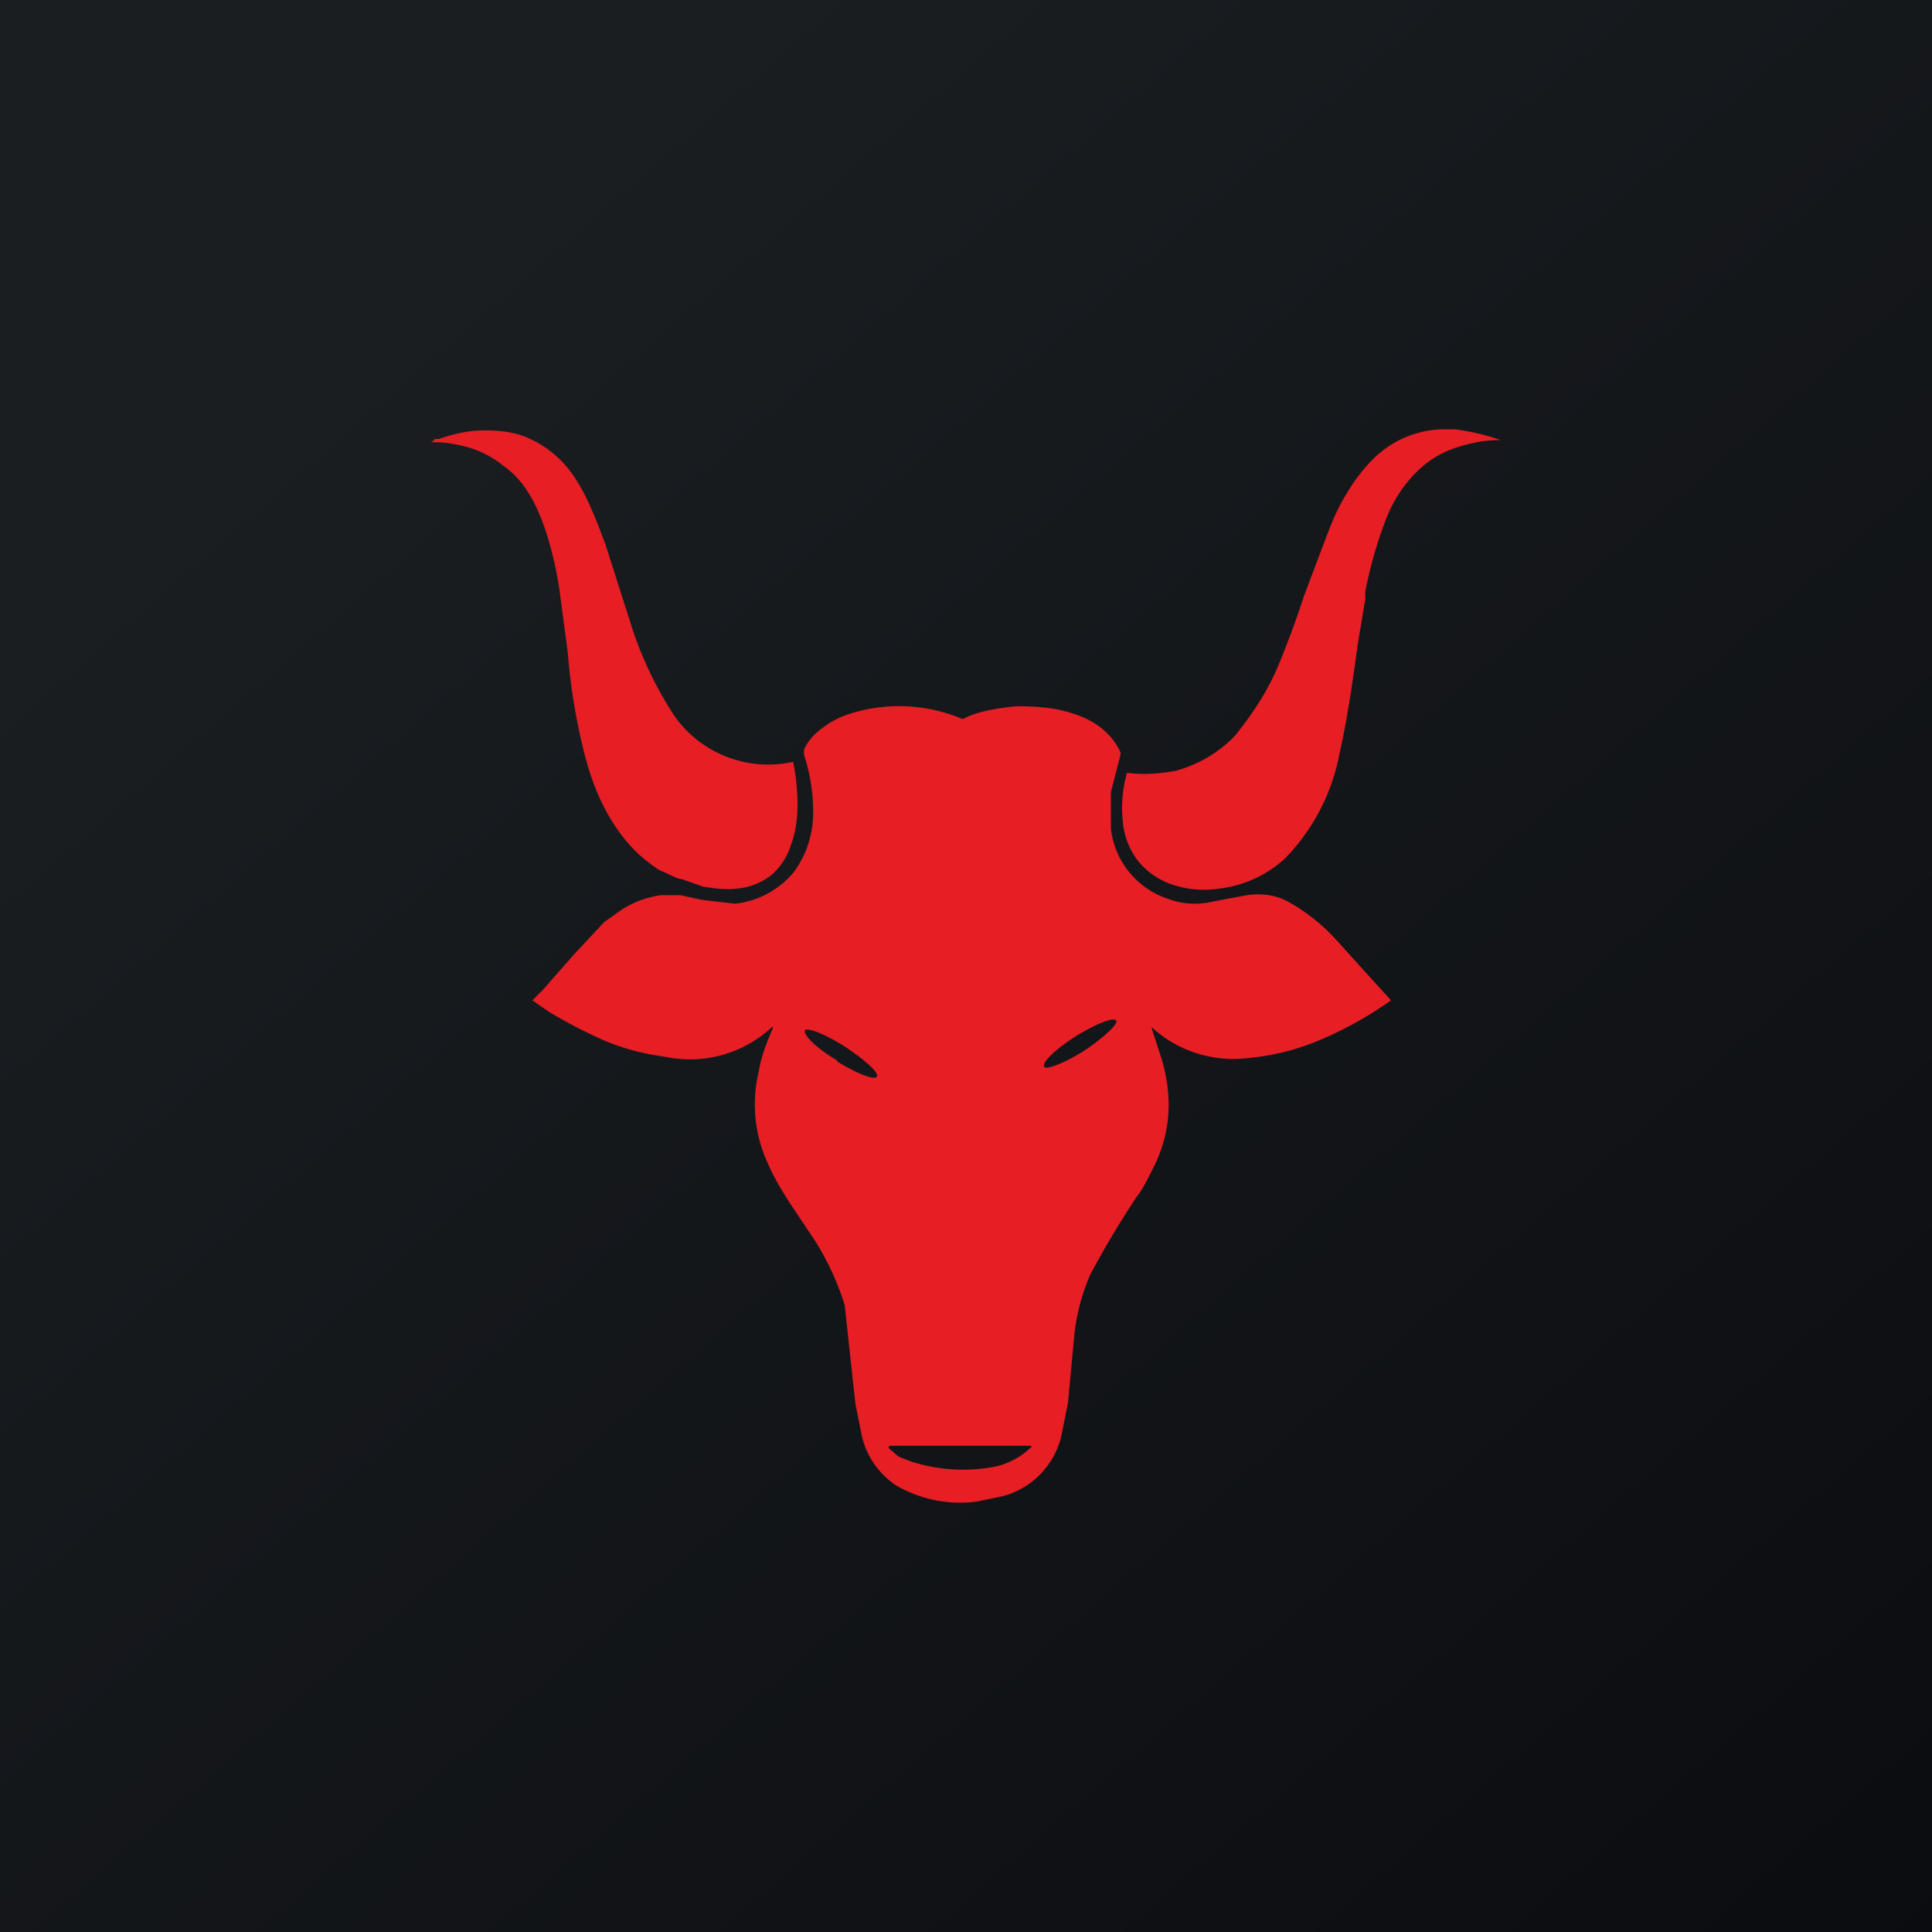 <!-- by TradingView --><svg width="18" height="18" viewBox="0 0 18 18" xmlns="http://www.w3.org/2000/svg"><path fill="url(#aaw0yzzar)" d="M0 0h18v18H0z"/><path d="M13.43 4h.13c.14.02.28.05.42.1.03 0 .03 0 0 0-.13 0-.25.02-.38.06a.93.93 0 0 0-.34.18c-.14.12-.26.28-.34.48-.08.2-.15.44-.2.69v.07l-.07.42c-.05.37-.1.71-.17 1.02a1.9 1.9 0 0 1-.51.98 1.1 1.1 0 0 1-.62.28.91.91 0 0 1-.4-.03.7.7 0 0 1-.34-.22.7.7 0 0 1-.15-.39 1.17 1.17 0 0 1 .04-.44c.15.02.3.01.46-.02.21-.06.4-.17.55-.33.16-.2.3-.41.4-.65a8.8 8.8 0 0 0 .24-.65l.2-.53c.06-.16.12-.3.19-.41.08-.14.17-.25.26-.34a.95.95 0 0 1 .63-.27ZM6.29 6.68a1.07 1.07 0 0 0 1.09.42h.01c.03.15.04.28.04.4 0 .14-.02.26-.06.37a.62.62 0 0 1-.18.28.6.6 0 0 1-.34.13c-.08.01-.18 0-.3-.02l-.2-.07c-.04 0-.1-.04-.2-.08a1.3 1.3 0 0 1-.32-.28c-.18-.22-.3-.48-.38-.79a5.57 5.57 0 0 1-.16-.96l-.08-.6c-.04-.26-.1-.47-.16-.63-.09-.23-.2-.4-.36-.51a.92.92 0 0 0-.4-.19A1.09 1.09 0 0 0 4 4.12c.02 0 .04-.01.05-.03h.04c.14-.05.28-.08.43-.08.15 0 .3.02.42.08a1 1 0 0 1 .44.4c.09.14.17.34.26.58l.23.72a3.43 3.43 0 0 0 .42.89Zm5.33 1.66c.14-.02.27 0 .38.06.18.1.34.23.48.39a87.49 87.49 0 0 0 .48.53 3.5 3.5 0 0 1-.64.36 2.24 2.24 0 0 1-.72.18 1.12 1.12 0 0 1-.87-.29v.01l.1.31c.1.36.07.69-.09 1-.05.1-.1.2-.15.26a8.98 8.98 0 0 0-.43.72 1.9 1.9 0 0 0-.15.56l-.06.64-.06.3a.76.76 0 0 1-.55.57l-.24.05a1.19 1.19 0 0 1-.75-.15.76.76 0 0 1-.32-.46l-.06-.3a378.05 378.05 0 0 1-.1-.92 2.53 2.53 0 0 0-.27-.59l-.24-.36c-.09-.14-.16-.26-.21-.38a1.3 1.3 0 0 1-.08-.85c.02-.13.07-.26.13-.4 0-.02 0-.02-.02 0a1.12 1.12 0 0 1-.9.28l-.12-.02a2.1 2.1 0 0 1-.54-.15 4.7 4.7 0 0 1-.5-.26l-.16-.11.1-.1.29-.33.28-.3.1-.07a.9.9 0 0 1 .43-.18h.18l.18.04.07.01.26.03a.83.83 0 0 0 .55-.3c.07-.1.12-.2.15-.33.03-.11.03-.24.02-.37a1.69 1.69 0 0 0-.08-.39v-.04c.03-.08.1-.16.19-.22.08-.06.17-.1.27-.13a1.52 1.52 0 0 1 1.02.06c.13-.07.3-.1.5-.12.17 0 .34.01.5.06.21.06.36.17.45.33l.02.04v.02l-.09.35v.34a.78.78 0 0 0 .52.65c.13.05.25.06.38.04a21 21 0 0 1 .37-.07ZM10.1 9.79c.18-.12.32-.25.3-.28-.02-.04-.19.03-.37.14-.19.12-.33.25-.3.29.01.03.18-.03.37-.15Zm-2.3.1c.18.11.35.18.37.14.02-.04-.12-.16-.3-.28-.19-.12-.35-.18-.37-.15-.02.04.11.17.3.28Zm.57 3.68.1.04a1.56 1.56 0 0 0 .82.05.7.7 0 0 0 .31-.17c.02-.01.01-.02 0-.02H8.3c-.02 0-.03.02-.01.03l.08.07Z" fill="#E81E25"/><defs><linearGradient id="aaw0yzzar" x1="3.35" y1="3.12" x2="21.9" y2="24.43" gradientUnits="userSpaceOnUse"><stop stop-color="#1A1E21"/><stop offset="1" stop-color="#06060A"/></linearGradient></defs></svg>